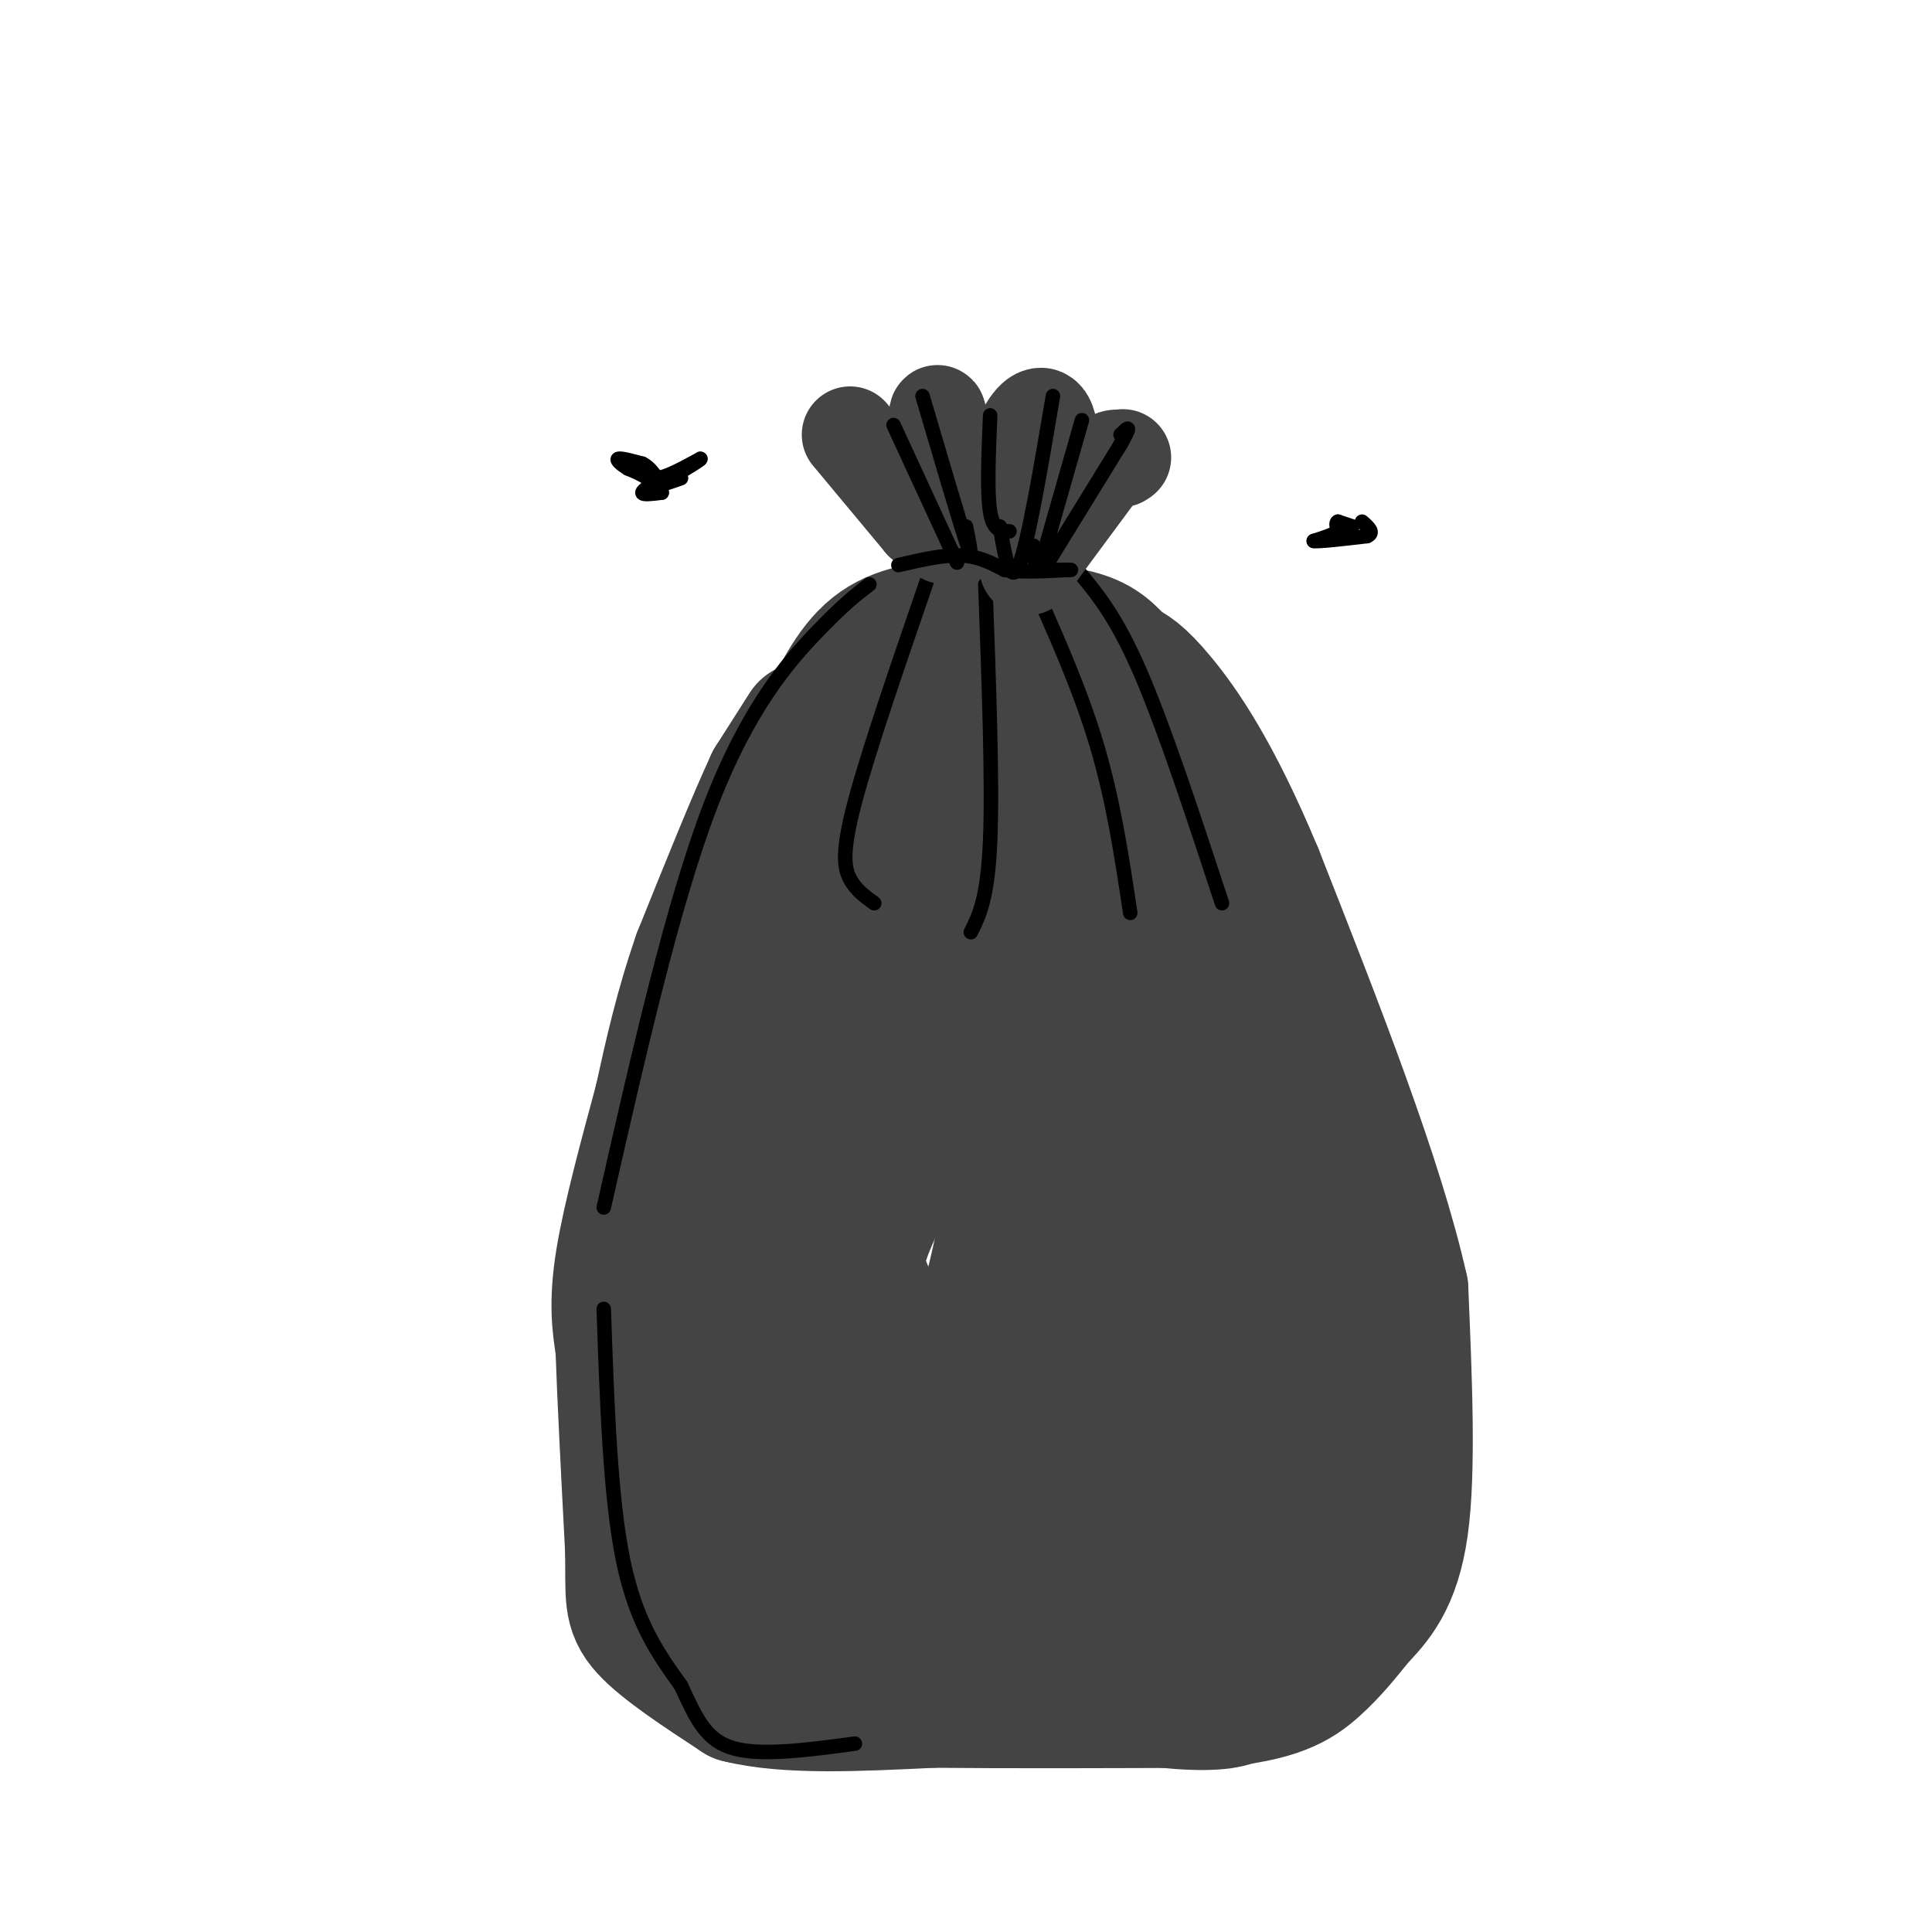 <svg viewBox='0 0 400 400' version='1.1' xmlns='http://www.w3.org/2000/svg' xmlns:xlink='http://www.w3.org/1999/xlink'><g fill='none' stroke='rgb(68,68,68)' stroke-width='28' stroke-linecap='round' stroke-linejoin='round'><path d='M167,151c0.000,0.000 -7.000,11.000 -7,11'/><path d='M160,162c-3.667,7.833 -9.333,21.917 -15,36'/><path d='M145,198c-3.833,11.000 -5.917,20.500 -8,30'/><path d='M137,228c-3.022,11.200 -6.578,24.200 -8,33c-1.422,8.800 -0.711,13.400 0,18'/><path d='M129,279c0.333,10.000 1.167,26.000 2,42'/><path d='M131,321c0.133,9.467 -0.533,12.133 3,16c3.533,3.867 11.267,8.933 19,14'/><path d='M153,351c9.833,2.500 24.917,1.750 40,1'/><path d='M193,352c16.333,0.167 37.167,0.083 58,0'/><path d='M251,352c13.289,-1.111 17.511,-3.889 21,-7c3.489,-3.111 6.244,-6.556 9,-10'/><path d='M281,335c3.400,-3.600 7.400,-7.600 9,-19c1.600,-11.400 0.800,-30.200 0,-49'/><path d='M290,267c-5.000,-22.500 -17.500,-54.250 -30,-86'/><path d='M260,181c-8.756,-21.067 -15.644,-30.733 -20,-36c-4.356,-5.267 -6.178,-6.133 -8,-7'/><path d='M232,138c-2.267,-2.333 -3.933,-4.667 -9,-6c-5.067,-1.333 -13.533,-1.667 -22,-2'/><path d='M201,130c-7.156,-0.133 -14.044,0.533 -19,4c-4.956,3.467 -7.978,9.733 -11,16'/><path d='M171,150c-4.911,9.911 -11.689,26.689 -16,44c-4.311,17.311 -6.156,35.156 -8,53'/><path d='M147,247c-2.655,20.417 -5.292,44.958 -4,59c1.292,14.042 6.512,17.583 10,20c3.488,2.417 5.244,3.708 7,5'/><path d='M160,331c-0.984,1.450 -6.944,2.574 9,7c15.944,4.426 53.793,12.153 72,14c18.207,1.847 16.774,-2.187 17,-5c0.226,-2.813 2.113,-4.407 4,-6'/><path d='M262,341c2.978,-3.956 8.422,-10.844 11,-26c2.578,-15.156 2.289,-38.578 2,-62'/><path d='M275,253c0.191,-16.195 -0.330,-25.681 -2,-33c-1.670,-7.319 -4.488,-12.470 -8,-20c-3.512,-7.530 -7.718,-17.437 -14,-26c-6.282,-8.563 -14.641,-15.781 -23,-23'/><path d='M228,151c-5.833,-6.167 -8.917,-10.083 -15,-7c-6.083,3.083 -15.167,13.167 -23,26c-7.833,12.833 -14.417,28.417 -21,44'/><path d='M169,214c-5.000,9.857 -7.000,12.500 -8,12c-1.000,-0.500 -1.000,-4.143 -1,9c0.000,13.143 0.000,43.071 0,73'/><path d='M160,308c0.400,15.667 1.400,18.333 13,20c11.600,1.667 33.800,2.333 56,3'/><path d='M229,331c8.756,1.896 2.646,5.137 4,0c1.354,-5.137 10.172,-18.652 16,-29c5.828,-10.348 8.665,-17.528 10,-23c1.335,-5.472 1.167,-9.236 1,-13'/><path d='M260,266c0.997,-5.370 2.989,-12.295 1,-29c-1.989,-16.705 -7.959,-43.190 -11,-56c-3.041,-12.810 -3.155,-11.946 -6,-13c-2.845,-1.054 -8.423,-4.027 -14,-7'/><path d='M230,161c-6.762,-3.798 -16.667,-9.792 -27,-7c-10.333,2.792 -21.095,14.369 -26,21c-4.905,6.631 -3.952,8.315 -3,10'/><path d='M212,169c-8.018,15.738 -16.036,31.476 -19,41c-2.964,9.524 -0.875,12.833 -3,20c-2.125,7.167 -8.464,18.190 -11,25c-2.536,6.810 -1.268,9.405 0,12'/><path d='M179,267c0.568,7.499 1.987,20.247 3,29c1.013,8.753 1.619,13.510 9,18c7.381,4.490 21.537,8.711 31,10c9.463,1.289 14.231,-0.356 19,-2'/><path d='M241,322c4.571,0.690 6.500,3.417 8,-1c1.500,-4.417 2.571,-15.976 1,-31c-1.571,-15.024 -5.786,-33.512 -10,-52'/><path d='M240,238c-3.702,-16.345 -7.958,-31.208 -9,-48c-1.042,-16.792 1.131,-35.512 0,-27c-1.131,8.512 -5.565,44.256 -10,80'/><path d='M221,243c-2.112,25.139 -2.391,47.986 -2,58c0.391,10.014 1.451,7.196 3,7c1.549,-0.196 3.585,2.230 5,-6c1.415,-8.230 2.207,-27.115 3,-46'/><path d='M230,256c-2.511,-12.400 -10.289,-20.400 -14,-31c-3.711,-10.600 -3.356,-23.800 -3,-37'/><path d='M213,188c-0.333,4.867 0.333,35.533 -4,62c-4.333,26.467 -13.667,48.733 -23,71'/><path d='M186,321c-2.200,8.067 3.800,-7.267 6,-15c2.200,-7.733 0.600,-7.867 -1,-8'/></g>
<g fill='none' stroke='rgb(0,0,0)' stroke-width='3' stroke-linecap='round' stroke-linejoin='round'><path d='M192,120c-6.111,17.756 -12.222,35.511 -15,46c-2.778,10.489 -2.222,13.711 -1,16c1.222,2.289 3.111,3.644 5,5'/><path d='M204,121c0.750,20.500 1.500,41.000 1,53c-0.500,12.000 -2.250,15.500 -4,19'/><path d='M213,119c5.250,11.667 10.500,23.333 14,35c3.500,11.667 5.250,23.333 7,35'/><path d='M223,118c4.000,4.750 8.000,9.500 13,21c5.000,11.500 11.000,29.750 17,48'/><path d='M180,121c-2.689,2.067 -5.378,4.133 -11,10c-5.622,5.867 -14.178,15.533 -22,36c-7.822,20.467 -14.911,51.733 -22,83'/><path d='M125,271c0.667,19.500 1.333,39.000 4,52c2.667,13.000 7.333,19.500 12,26'/><path d='M141,349c3.200,6.978 5.200,11.422 11,13c5.800,1.578 15.400,0.289 25,-1'/></g>
<g fill='none' stroke='rgb(68,68,68)' stroke-width='20' stroke-linecap='round' stroke-linejoin='round'><path d='M176,90c0.000,0.000 15.000,18.000 15,18'/><path d='M191,108c2.911,-2.933 2.689,-19.267 3,-22c0.311,-2.733 1.156,8.133 2,19'/><path d='M196,105c-0.286,4.405 -2.000,5.917 0,6c2.000,0.083 7.714,-1.262 11,-5c3.286,-3.738 4.143,-9.869 5,-16'/><path d='M212,90c1.889,-3.822 4.111,-5.378 5,-2c0.889,3.378 0.444,11.689 0,20'/><path d='M217,108c-1.511,5.956 -5.289,10.844 -4,9c1.289,-1.844 7.644,-10.422 14,-19'/><path d='M227,98c3.167,-3.667 4.083,-3.333 5,-3'/><path d='M232,95c0.833,-0.500 0.417,-0.250 0,0'/></g>
<g fill='none' stroke='rgb(0,0,0)' stroke-width='3' stroke-linecap='round' stroke-linejoin='round'><path d='M186,117c4.667,-1.083 9.333,-2.167 13,-2c3.667,0.167 6.333,1.583 9,3'/><path d='M208,118c3.667,0.500 8.333,0.250 13,0'/><path d='M221,118c1.833,0.000 -0.083,0.000 -2,0'/><path d='M216,118c0.000,0.000 16.000,-26.000 16,-26'/><path d='M232,92c2.667,-4.667 1.333,-3.333 0,-2'/><path d='M224,87c0.000,0.000 -8.000,28.000 -8,28'/><path d='M216,115c-1.667,4.333 -1.833,1.167 -2,-2'/><path d='M205,86c-0.333,8.000 -0.667,16.000 0,20c0.667,4.000 2.333,4.000 4,4'/><path d='M218,82c-2.583,15.250 -5.167,30.500 -7,35c-1.833,4.500 -2.917,-1.750 -4,-8'/><path d='M191,82c3.750,12.750 7.500,25.500 9,30c1.500,4.500 0.750,0.750 0,-3'/><path d='M185,88c0.000,0.000 12.000,26.000 12,26'/><path d='M197,114c2.000,4.333 1.000,2.167 0,0'/><path d='M137,99c-2.000,1.250 -4.000,2.500 -4,3c0.000,0.500 2.000,0.250 4,0'/><path d='M137,102c0.167,-0.500 -1.417,-1.750 -3,-3'/><path d='M134,99c-1.167,-0.833 -2.583,-1.417 -4,-2'/><path d='M130,97c-1.289,-0.800 -2.511,-1.800 -2,-2c0.511,-0.200 2.756,0.400 5,1'/><path d='M133,96c1.333,0.667 2.167,1.833 3,3'/><path d='M136,99c2.000,-0.167 5.500,-2.083 9,-4'/><path d='M145,95c0.167,0.167 -3.917,2.583 -8,5'/><path d='M137,100c-0.667,0.667 1.667,-0.167 4,-1'/><path d='M280,109c0.000,0.000 -3.000,-1.000 -3,-1'/><path d='M277,108c-0.500,0.167 -0.250,1.083 0,2'/><path d='M277,110c-0.833,0.667 -2.917,1.333 -5,2'/><path d='M272,112c1.000,0.167 6.000,-0.417 11,-1'/><path d='M283,111c1.667,-0.667 0.333,-1.833 -1,-3'/></g>
</svg>